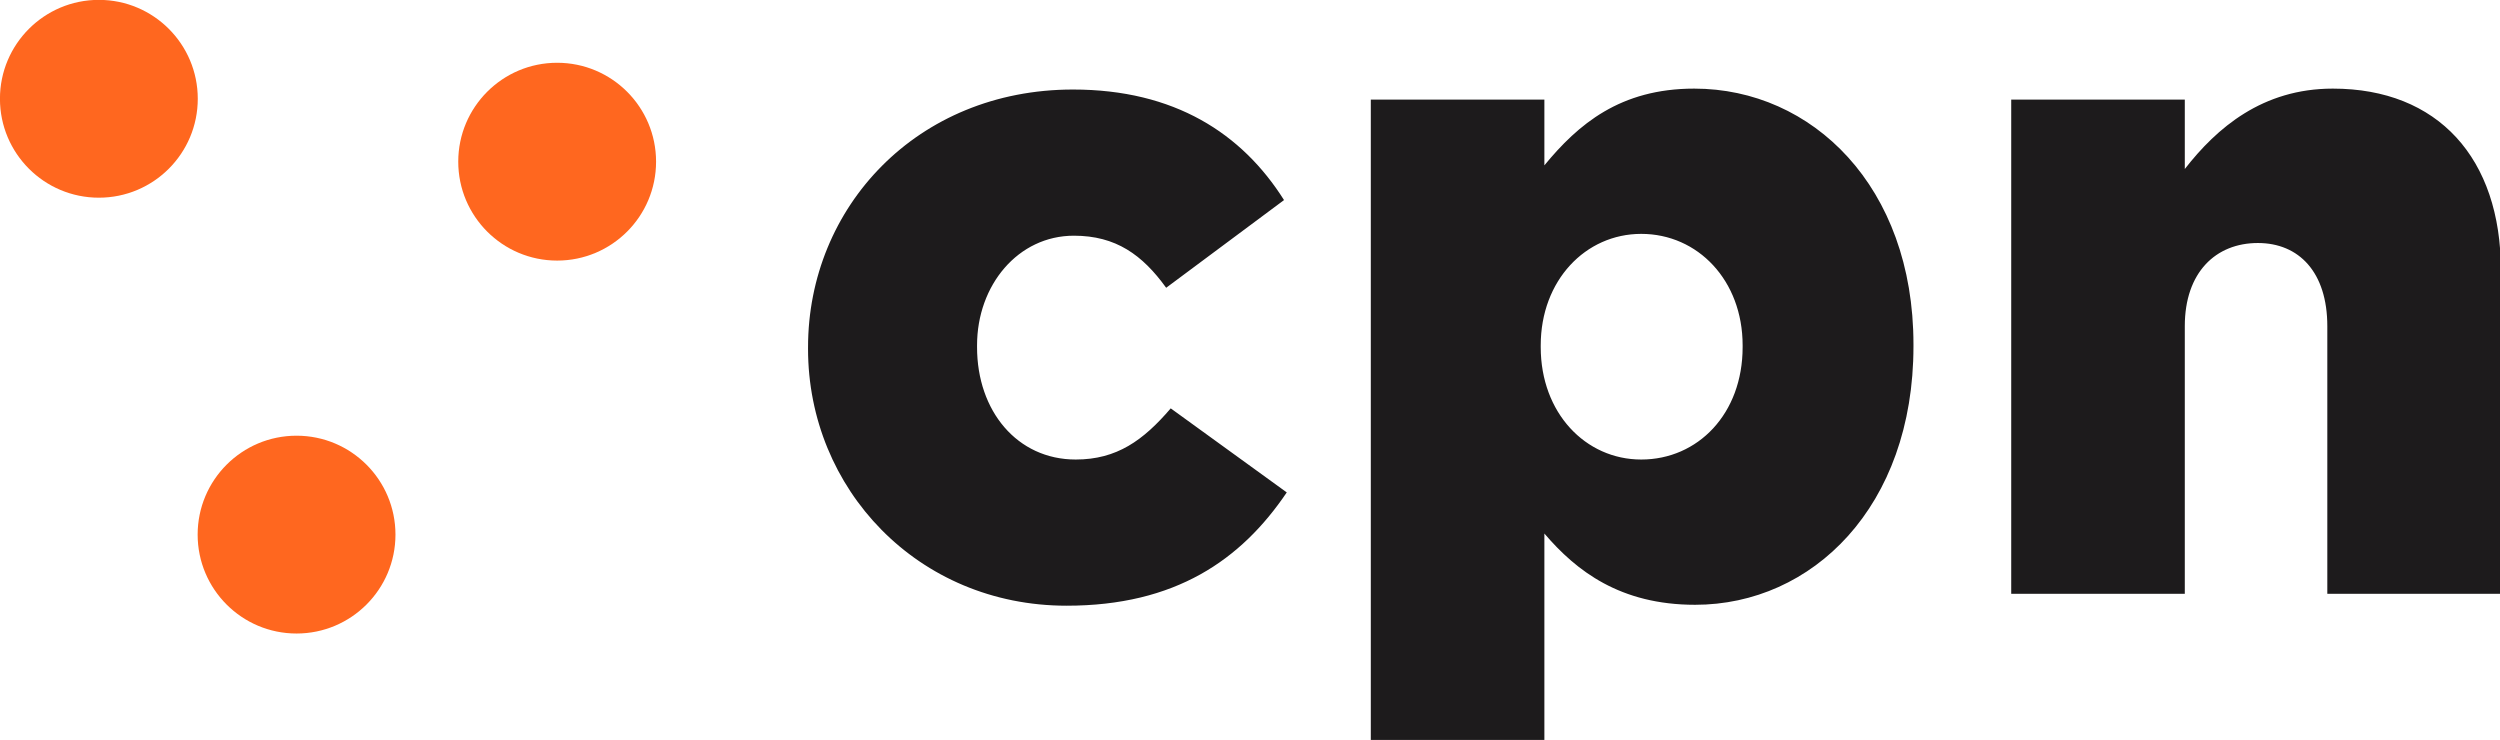 <?xml version="1.0" encoding="UTF-8" standalone="no"?>
<!-- Created with Inkscape (http://www.inkscape.org/) -->

<svg
   width="152.864mm"
   height="45.244mm"
   viewBox="0 0 152.864 45.244"
   version="1.1"
   id="svg5"
   xmlns="http://www.w3.org/2000/svg"
   xmlns:svg="http://www.w3.org/2000/svg">
  <defs
     id="defs2">
    <clipPath
       clipPathUnits="userSpaceOnUse"
       id="clipPath840">
      <path
         d="M 0,1200 H 1920 V 0 H 0 Z"
         id="path838" />
    </clipPath>
    <clipPath
       clipPathUnits="userSpaceOnUse"
       id="clipPath878">
      <path
         d="m 1303.763,209.685 h 385.725 v 71.859 h -385.725 z"
         id="path876" />
    </clipPath>
    <clipPath
       clipPathUnits="userSpaceOnUse"
       id="clipPath1122">
      <path
         d="m 1071.416,676.735 h 783.532 V 863.29 h -783.532 z"
         id="path1120" />
    </clipPath>
    <clipPath
       clipPathUnits="userSpaceOnUse"
       id="clipPath1158">
      <path
         d="M 0,0 H 1920 V 1200 H 0 Z"
         id="path1156" />
    </clipPath>
    <clipPath
       clipPathUnits="userSpaceOnUse"
       id="clipPath1166">
      <path
         d="m 1275.77,299.057 h 441.76 V 192.351 h -441.76 z"
         id="path1164" />
    </clipPath>
    <clipPath
       clipPathUnits="userSpaceOnUse"
       id="clipPath1170">
      <path
         d="m 1276.77,193.352 h 439.763 V 298.057 H 1276.77 Z"
         id="path1168" />
    </clipPath>
    <clipPath
       clipPathUnits="userSpaceOnUse"
       id="clipPath1246">
      <path
         d="M 0,1200 H 1920 V 0 H 0 Z"
         id="path1244" />
    </clipPath>
    <clipPath
       clipPathUnits="userSpaceOnUse"
       id="clipPath1264">
      <path
         d="M 0,1200 H 1920 V 0 H 0 Z"
         id="path1262" />
    </clipPath>
    <clipPath
       clipPathUnits="userSpaceOnUse"
       id="clipPath2338">
      <path
         d="M 0,1200 H 1920 V 0 H 0 Z"
         id="path2336" />
    </clipPath>
    <clipPath
       clipPathUnits="userSpaceOnUse"
       id="clipPath2368">
      <path
         d="M 0,0 H 1920 V 1200 H 0 Z"
         id="path2366" />
    </clipPath>
    <clipPath
       clipPathUnits="userSpaceOnUse"
       id="clipPath2414">
      <path
         d="m 1333.764,209.685 h 242.929 v 71.859 h -242.929 z"
         id="path2412" />
    </clipPath>
    <clipPath
       clipPathUnits="userSpaceOnUse"
       id="clipPath2614">
      <path
         d="M 0,0 H 1920 V 1200 H 0 Z"
         id="path2612" />
    </clipPath>
    <clipPath
       clipPathUnits="userSpaceOnUse"
       id="clipPath2622">
      <path
         d="m 1307.48,299.024 h 295.08 V 192.35 h -295.08 z"
         id="path2620" />
    </clipPath>
    <clipPath
       clipPathUnits="userSpaceOnUse"
       id="clipPath2626">
      <path
         d="m 1308.479,193.351 h 293.085 v 104.673 h -293.085 z"
         id="path2624" />
    </clipPath>
    <clipPath
       clipPathUnits="userSpaceOnUse"
       id="clipPath2666">
      <path
         d="M 0,1200 H 1920 V 0 H 0 Z"
         id="path2664" />
    </clipPath>
    <clipPath
       clipPathUnits="userSpaceOnUse"
       id="clipPath2684">
      <path
         d="M 0,1200 H 1920 V 0 H 0 Z"
         id="path2682" />
    </clipPath>
  </defs>
  <g
     id="layer1"
     transform="translate(-108.168,-509.463)">
    <g
       id="g3100">
      <g
         id="g2953"
         transform="matrix(0.353,0,0,-0.353,114.213,521.551)">
        <path
           d="m 0,0 c 9.463,0 17.133,7.671 17.133,17.133 0,9.463 -7.67,17.133 -17.133,17.133 -9.462,0 -17.133,-7.67 -17.133,-17.133 C -17.133,7.671 -9.462,0 0,0"
           style="fill:#FF671F;fill-opacity:1;fill-rule:nonzero;stroke:none"
           id="path2951" />
      </g>
      <g
         id="g2957"
         transform="matrix(0.353,0,0,-0.353,142.236,525.397)">
        <path
           d="m 0,0 c 9.463,0 17.133,7.671 17.133,17.133 0,9.463 -7.67,17.133 -17.133,17.133 -9.462,0 -17.133,-7.67 -17.133,-17.133 C -17.133,7.671 -9.462,0 0,0"
           style="fill:#FF671F;fill-opacity:1;fill-rule:nonzero;stroke:none"
           id="path2955" />
      </g>
      <g
         id="g2961"
         transform="matrix(0.353,0,0,-0.353,126.301,548.2)">
        <path
           d="m 0,0 c 9.462,0 17.133,7.671 17.133,17.133 0,9.463 -7.671,17.133 -17.133,17.133 -9.463,0 -17.133,-7.67 -17.133,-17.133 C -17.133,7.671 -9.463,0 0,0"
           style="fill:#FF671F;fill-opacity:1;fill-rule:nonzero;stroke:none"
           id="path2959" />
      </g>
      <g
         id="g2965"
         transform="matrix(0.353,0,0,-0.353,173.385,546.499)">
        <path
           d="M 0,0 C 18.832,0 30.226,7.912 38.138,19.623 L 18.04,34.182 C 13.293,28.643 8.704,25.32 1.583,25.32 c -10.128,0 -17.091,8.387 -17.091,19.464 v 0.317 c 0,10.444 7.121,18.99 16.774,18.99 7.279,0 11.869,-3.323 15.983,-9.02 l 20.414,15.192 c -7.279,11.552 -18.99,19.148 -36.555,19.148 -27.061,0 -45.892,-20.414 -45.892,-44.627 V 44.468 C -44.784,20.256 -25.795,0 0,0 M 52.695,-23.263 H 82.762 V 12.502 C 88.301,6.013 95.896,0.158 108.873,0.158 c 20.256,0 37.821,16.933 37.821,44.785 v 0.316 c 0,27.377 -17.565,44.31 -37.979,44.31 -12.819,0 -20.098,-6.172 -25.953,-13.293 V 87.67 H 52.695 Z M 99.536,25.32 c -9.653,0 -17.407,8.071 -17.407,19.464 v 0.317 c 0,11.236 7.754,19.306 17.407,19.306 9.812,0 17.566,-8.07 17.566,-19.306 v -0.317 c 0,-11.552 -7.754,-19.464 -17.566,-19.464 m 64.09,-23.263 h 30.067 v 46.367 c 0,9.337 5.381,14.401 12.66,14.401 7.122,0 12.027,-5.064 12.027,-14.401 V 2.057 h 30.068 v 56.02 c 0,19.465 -10.92,31.492 -29.118,31.492 -12.185,0 -20.098,-6.805 -25.637,-13.926 V 87.67 h -30.067 z"
           style="fill:#1D1B1C;fill-opacity:1;fill-rule:nonzero;stroke:none"
           id="path2963" />
      </g>
    </g>
  </g>
</svg>
